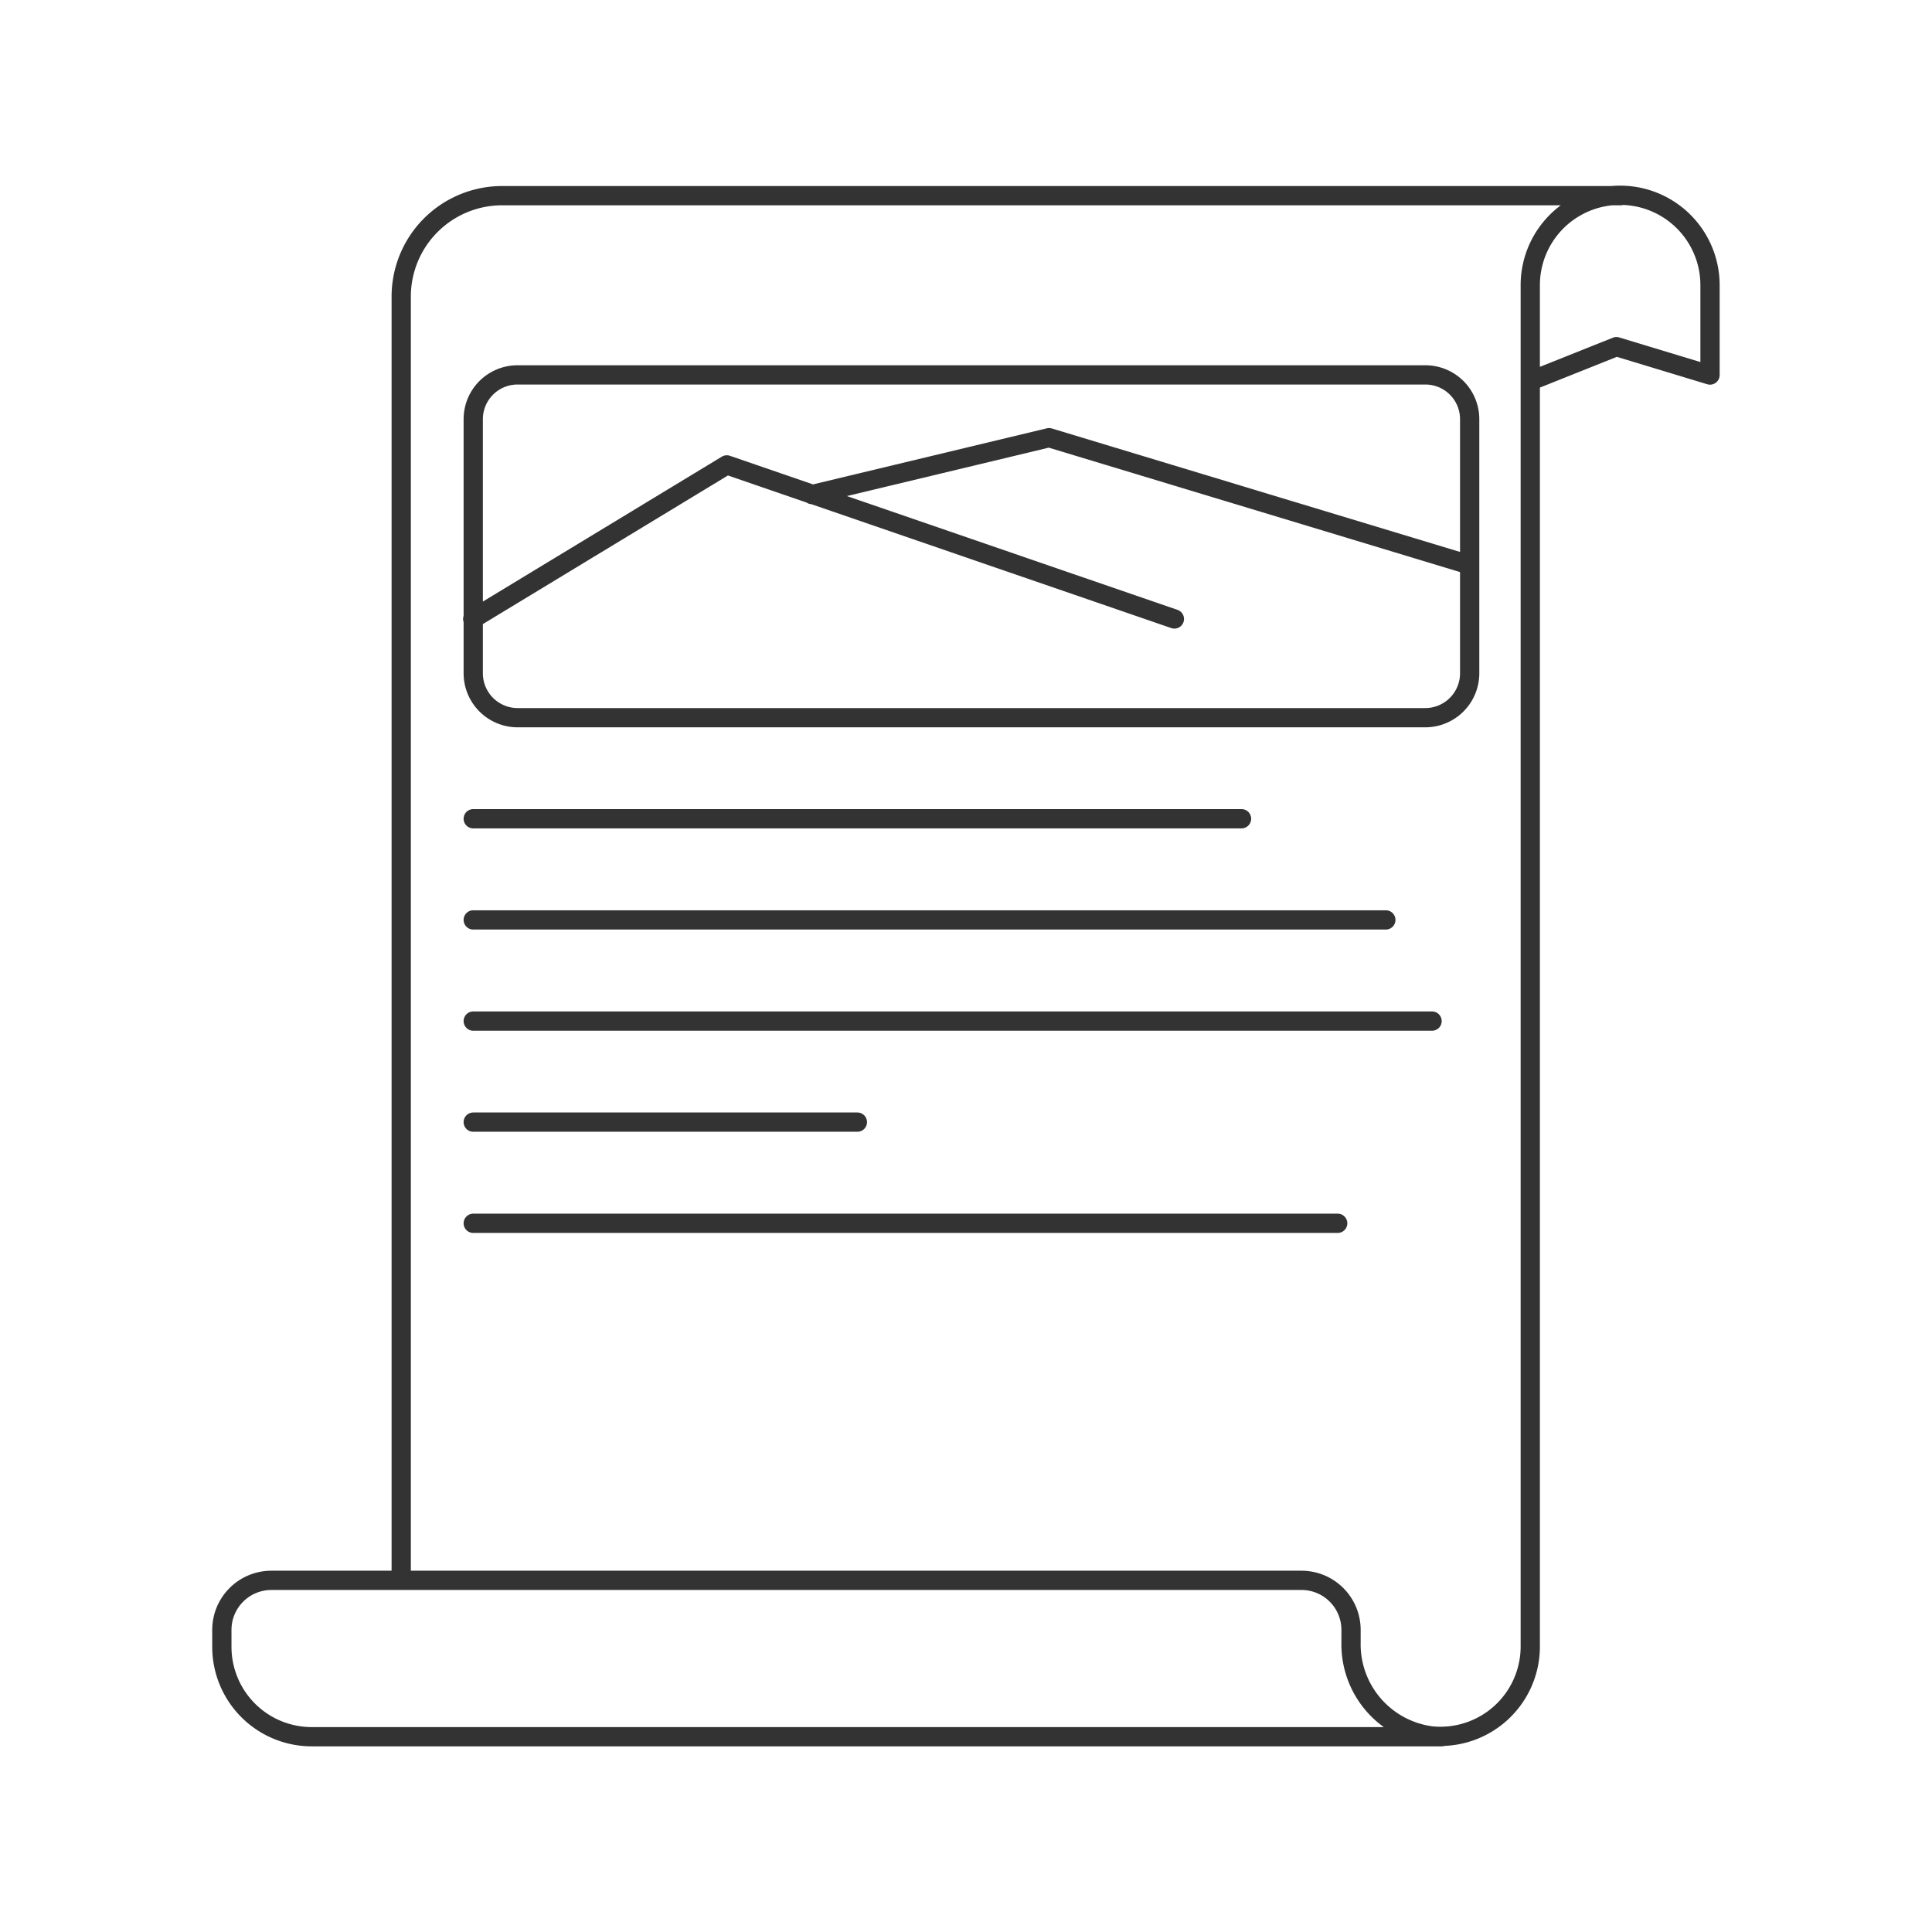 <svg viewBox="0 0 150.48 150.48" xmlns="http://www.w3.org/2000/svg"><g fill="none"><path d="m0 0h150v150h-150z"/><path d="m31.25 123.07v-99.97a7.86 7.86 0 0 1 7.86-7.86h87.11m-11.75 37.2v-19.79a3.45 3.45 0 0 0 -3.47-3.45h-70.68a3.45 3.45 0 0 0 -3.46 3.45v19.79a3.46 3.46 0 0 0 3.46 3.46h70.68a3.46 3.46 0 0 0 3.47-3.46zm-23-4.23-34.86-12-19.79 12m77.65-4.21-32.76-9.91-18.47 4.43m-26.38 25.25h59.84m-59.84 7.88h71.08m-71.08 7.88h74.68m-74.68 7.87h29.92m-29.92 7.88h67.33m15-65.6 6.71-2.68 7.29 2.21v-7a7 7 0 0 0 -14 0v106a7 7 0 0 1 -7.67 7 7.19 7.19 0 0 1 -6.29-7.26v-1a3.86 3.86 0 0 0 -3.87-3.86h-80.21a3.86 3.86 0 0 0 -3.87 3.86v1.32a7 7 0 0 0 7 7h88" stroke="#333" stroke-linecap="round" stroke-linejoin="round" stroke-width="1.5"/></g></svg>